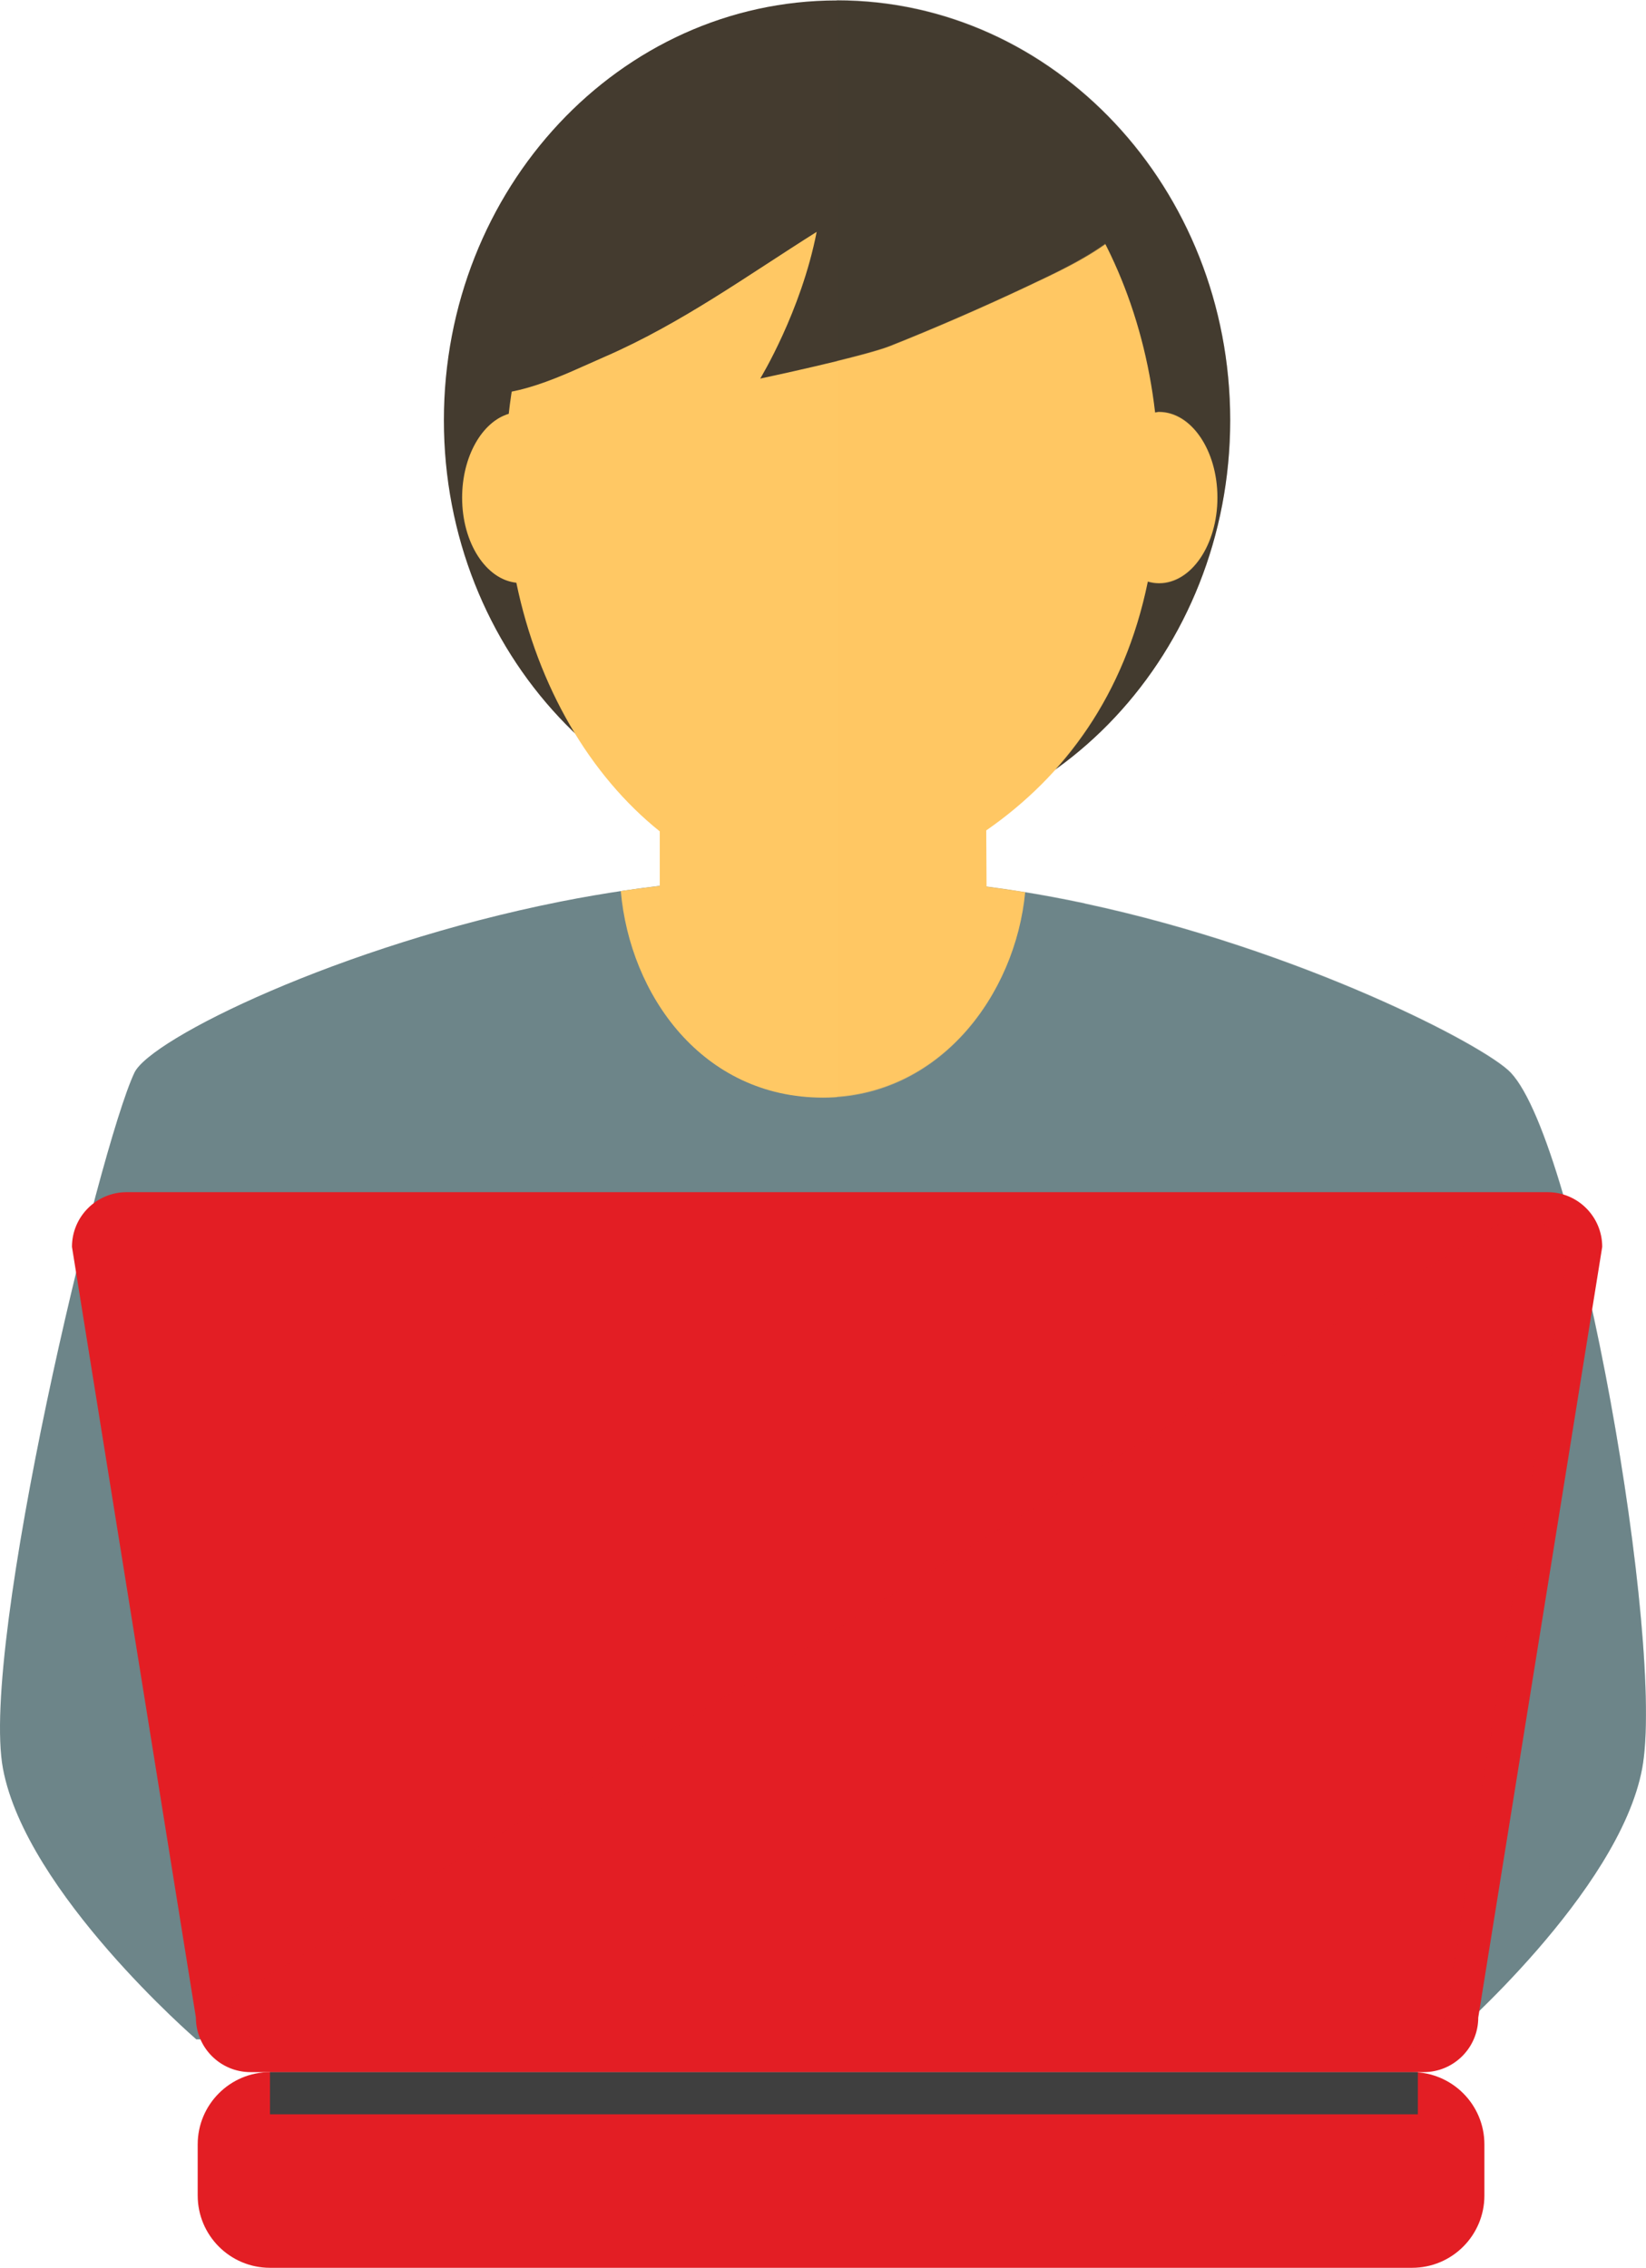 <?xml version="1.0" encoding="UTF-8"?> <!-- Creator: CorelDRAW 2020 (64-Bit) --> <svg xmlns="http://www.w3.org/2000/svg" xmlns:xlink="http://www.w3.org/1999/xlink" xmlns:xodm="http://www.corel.com/coreldraw/odm/2003" xml:space="preserve" width="67.968mm" height="93.625mm" style="shape-rendering:geometricPrecision; text-rendering:geometricPrecision; image-rendering:optimizeQuality; fill-rule:evenodd; clip-rule:evenodd" viewBox="0 0 1236.24 1702.9"> <defs> <style type="text/css"> <![CDATA[ .fil6 {fill:#E31E24;fill-rule:nonzero} .fil8 {fill:#3F3F3F;fill-rule:nonzero} .fil0 {fill:#443B2F;fill-rule:nonzero} .fil1 {fill:#6D8589;fill-rule:nonzero} .fil2 {fill:#FFC864;fill-rule:nonzero} .fil7 {fill:#E31E24;fill-rule:nonzero;fill-opacity:0.278} .fil5 {fill:#443B2F;fill-rule:nonzero;fill-opacity:0.278} .fil3 {fill:#6D8589;fill-rule:nonzero;fill-opacity:0.278} .fil4 {fill:#FFC864;fill-rule:nonzero;fill-opacity:0.278} ]]> </style> </defs> <g id="Слой_x0020_1">  <path class="fil0" d="M923.94 315.63c0,-174.13 -132.21,-315.3 -295.29,-315.3 -163.07,0 -295.27,141.17 -295.27,315.3 0,174.14 132.19,315.3 295.27,315.3 163.07,0 295.29,-141.16 295.29,-315.3z"></path> <path class="fil1" d="M1134.61 805.48c-19.21,-20.31 -157.53,-92.3 -319.98,-126.98 0,-0.02 0,-0.04 0,-0.07 -63.72,-13.58 -131.11,-21.39 -196.49,-18.12 -64.49,-3.23 -133.05,4.03 -196.94,16.64 0,0 0,0 0,-0.01 -0.19,0.05 -0.43,0.09 -0.64,0.13 -0.1,0.03 -0.22,0.04 -0.29,0.06 0,0.01 0,0.01 0,0.01 -165.25,32.97 -307.31,103 -319.32,128.34 -26.62,56.34 -116.13,429.72 -98.72,522.62 17.43,92.95 145.19,203.24 145.19,203.24l470.37 0 470.36 0c0,0 127.73,-110.3 145.18,-203.24 17.39,-92.89 -47.9,-468.9 -98.72,-522.62z"></path> <path class="fil2" d="M618.1 824.21c87.31,0 144.49,-76.79 151.86,-154.2 -50.49,-7.84 -101.31,-12.4 -151.82,-9.9 -50.09,-2.5 -102.03,1.77 -151.89,8.99 6.83,77.94 61.18,155.11 151.85,155.11z"></path> <polygon class="fil2" points="701.65,546.29 618.1,546.29 534.56,546.29 499.97,715.58 618.1,715.58 736.21,715.58 "></polygon> <path class="fil2" d="M870.5 309.38c-1,0 -1.96,0.34 -2.96,0.46 -17.47,-152.38 -119.29,-269.47 -242.67,-269.47 -123.61,0 -225.61,117.54 -242.78,270.36 -19.99,6.01 -35.01,31.94 -35.01,62.99 0,33.95 17.98,61.46 40.72,63.85 16.25,78.47 55.42,144.81 107.71,186.7l0 74.03 245.58 0 -0.37 -74.73c59.03,-40.99 103.87,-101.45 121.36,-186.74 2.74,0.77 5.54,1.23 8.42,1.23 24.21,0 43.85,-28.8 43.85,-64.32 0,-35.53 -19.64,-64.33 -43.85,-64.33z"></path> <path class="fil0" d="M405.69 149.48c-29.86,30.52 -61.32,102.72 -56.36,145.6 36.54,5.96 72.73,-13.19 104.83,-27.17 57.66,-25.09 106.71,-60.77 159.2,-93.8 -11.61,59.8 -42.38,110.15 -42.38,110.15 0,0 77.28,-16.33 97.67,-24.42 33.25,-13.2 69.97,-29.2 101.93,-44.28 22.64,-10.69 47.06,-21.79 66.84,-37.6 24.99,-19.97 -4.21,-36.19 -20.05,-61.08 -48.61,-76.26 -159.3,-108.57 -246.72,-97.32 -26.1,3.36 -49.96,19.89 -73.01,33.18 -11.73,6.78 -55.07,29.83 -45.97,37.25l-45.98 59.5z"></path> <path class="fil3" d="M1134.65 805.15c-19.21,-20.31 -157.53,-92.3 -319.98,-126.98 0,-0.02 0,-0.04 0,-0.07 -14.73,-3.13 -29.65,-5.92 -44.67,-8.37 -7.09,74.2 -60.03,147.62 -141.3,153.56l0 707.72 459.5 0c0,0 127.73,-110.3 145.18,-203.24 17.39,-92.9 -47.9,-468.9 -98.72,-522.62z"></path> <path class="fil4" d="M770 669.68c-0.57,-0.09 -1.16,-0.17 -1.73,-0.26 0.57,0.09 1.14,0.2 1.73,0.3 0,-0.02 0,-0.04 0,-0.05z"></path> <path class="fil4" d="M870.54 309.04c-1,0 -1.96,0.34 -2.96,0.46 -5.31,-46.25 -18.41,-89.2 -37.5,-126.66 -18.33,13.01 -39.5,22.95 -59.46,32.38 -31.96,15.08 -68.7,31.08 -101.95,44.28 -7.66,3.04 -23.36,7.24 -39.97,11.32l0 275.14 0 84.64 0 28.85 0 0.21 0 38.29 0 17.29 0 108.05c81.27,-5.93 134.21,-79.35 141.3,-153.56 -0.59,-0.1 -1.16,-0.22 -1.73,-0.3 -9.07,-1.46 -18.17,-2.8 -27.32,-3.98l-0.2 -42.23c19,-13.2 36.49,-28.44 52.11,-45.83 32.92,-36.68 57.38,-83.08 69.25,-140.92 2.74,0.77 5.54,1.23 8.42,1.23 24.21,0 43.85,-28.8 43.85,-64.32 0,-35.53 -19.64,-64.33 -43.85,-64.33z"></path> <path class="fil5" d="M628.7 -0l0 18.08 0 22.07 0 230.68c16.61,-4.07 32.31,-8.28 39.97,-11.32 33.25,-13.2 69.99,-29.2 101.95,-44.28 19.96,-9.43 41.13,-19.37 59.46,-32.38 19.09,37.46 32.2,80.41 37.5,126.66 1,-0.12 1.96,-0.46 2.96,-0.46 24.21,0 43.85,28.8 43.85,64.33 0,35.53 -19.64,64.32 -43.85,64.32 -2.88,0 -5.68,-0.45 -8.42,-1.23 -11.87,57.84 -36.33,104.23 -69.25,140.92 79.04,-56.58 131.1,-152.83 131.1,-262.09 0,-174.13 -132.19,-315.3 -295.27,-315.3z"></path> <path class="fil6" d="M1110.26 1514.93c0,22.67 -18.37,41.04 -41.04,41.04l-881.04 0c-22.68,0 -41.05,-18.37 -41.05,-41.04l-93.08 -578.67c0,-22.68 18.39,-41.05 41.05,-41.05l1067.2 0c22.66,0 41.05,18.37 41.05,41.05l-93.09 578.67z"></path> <path class="fil7" d="M1137.31 912.17c21.5,0 38.93,17.43 38.93,38.94l-88.28 548.98c0,21.5 -17.45,38.93 -38.95,38.93l-835.84 0c-21.53,0 -38.95,-17.43 -38.95,-38.93l963.1 -587.92z"></path> <path class="fil6" d="M1114.87 1648.6c0,29.99 -24.33,54.3 -54.31,54.3l-857.79 0c-29.98,0 -54.29,-24.31 -54.29,-54.3l0 -38.34c0,-29.99 24.3,-54.3 54.29,-54.3l857.79 0c29.98,0 54.31,24.31 54.31,54.3l0 38.34z"></path> <polygon class="fil8" points="1064.89,1587.64 202.77,1587.64 202.77,1555.97 1064.89,1555.97 "></polygon> </g> </svg> 